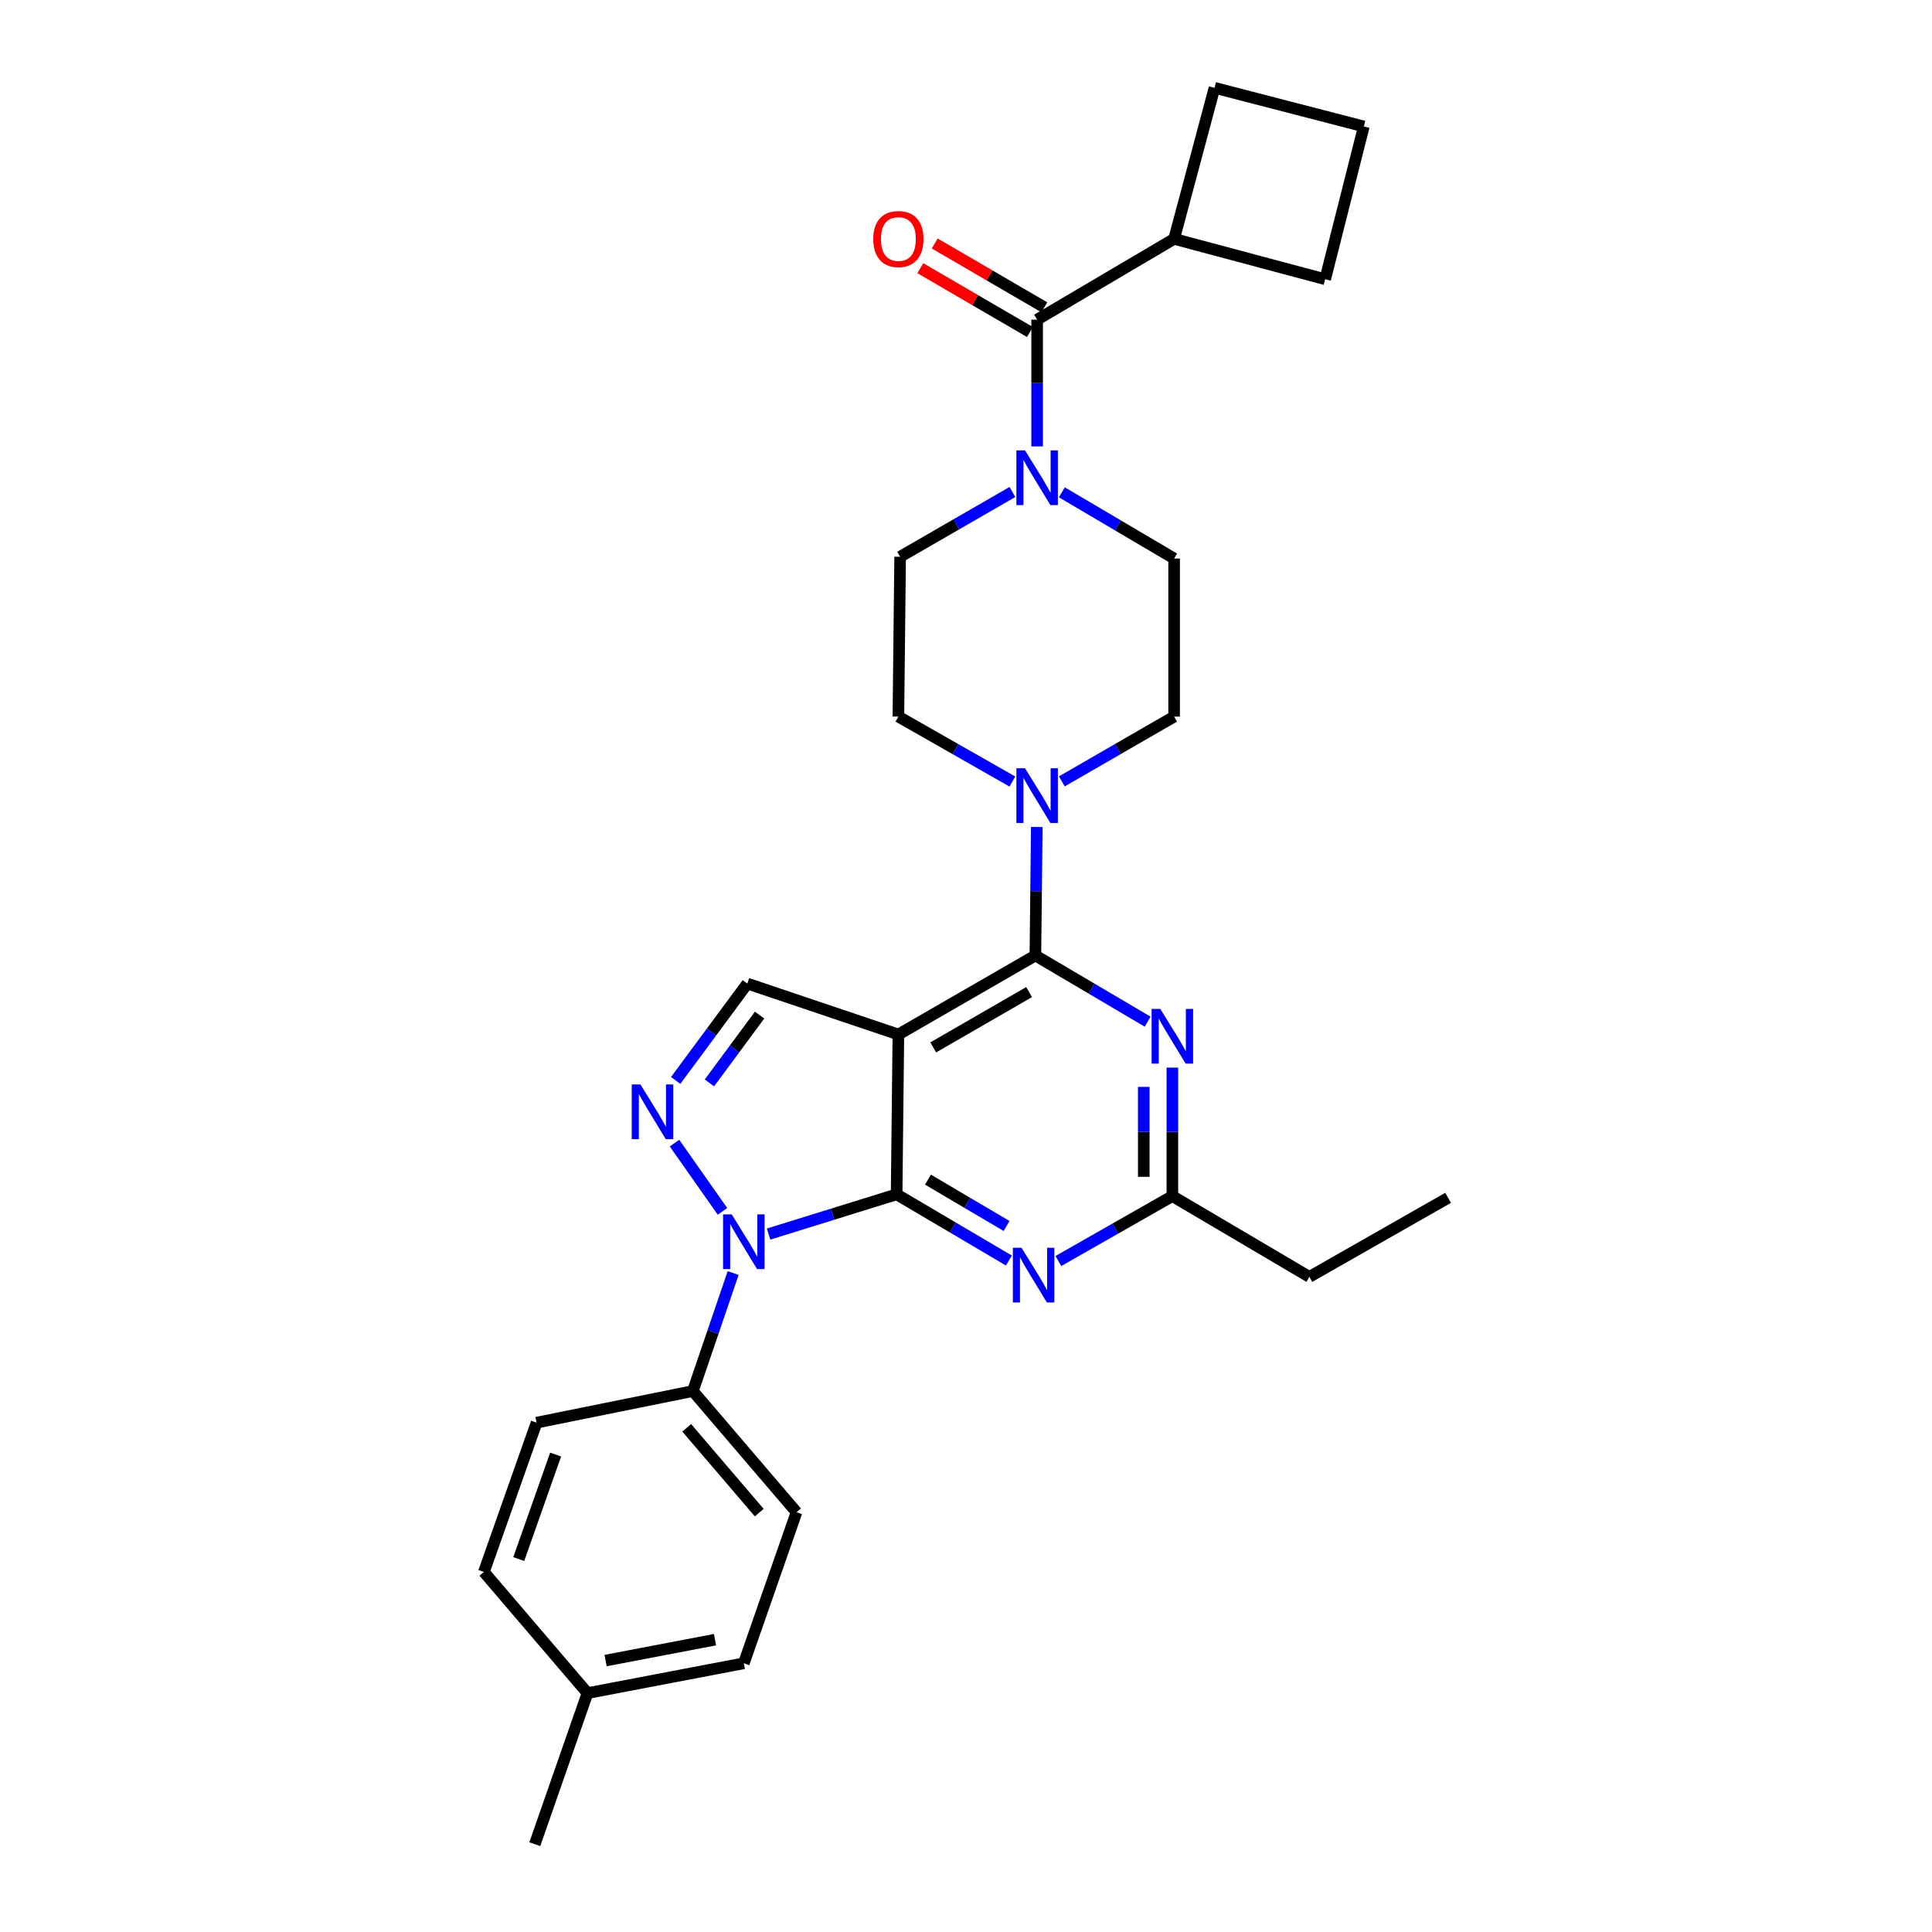 <?xml version='1.0' encoding='iso-8859-1'?>
<svg version='1.1' baseProfile='full'
              xmlns='http://www.w3.org/2000/svg'
                      xmlns:rdkit='http://www.rdkit.org/xml'
                      xmlns:xlink='http://www.w3.org/1999/xlink'
                  xml:space='preserve'
width='1000px' height='1000px' viewBox='0 0 1000 1000'>
<!-- END OF HEADER -->
<rect style='opacity:1.0;fill:#FFFFFF;stroke:none' width='1000' height='1000' x='0' y='0'> </rect>
<path class='bond-0' d='M 549.614,254.824 L 578.671,271.958' style='fill:none;fill-rule:evenodd;stroke:#0000FF;stroke-width:6px;stroke-linecap:butt;stroke-linejoin:miter;stroke-opacity:1' />
<path class='bond-0' d='M 578.671,271.958 L 607.727,289.092' style='fill:none;fill-rule:evenodd;stroke:#000000;stroke-width:6px;stroke-linecap:butt;stroke-linejoin:miter;stroke-opacity:1' />
<path class='bond-1' d='M 536.816,231.072 L 536.816,198.264' style='fill:none;fill-rule:evenodd;stroke:#0000FF;stroke-width:6px;stroke-linecap:butt;stroke-linejoin:miter;stroke-opacity:1' />
<path class='bond-1' d='M 536.816,198.264 L 536.816,165.456' style='fill:none;fill-rule:evenodd;stroke:#000000;stroke-width:6px;stroke-linecap:butt;stroke-linejoin:miter;stroke-opacity:1' />
<path class='bond-2' d='M 524.03,254.653 L 494.967,271.416' style='fill:none;fill-rule:evenodd;stroke:#0000FF;stroke-width:6px;stroke-linecap:butt;stroke-linejoin:miter;stroke-opacity:1' />
<path class='bond-2' d='M 494.967,271.416 L 465.905,288.18' style='fill:none;fill-rule:evenodd;stroke:#000000;stroke-width:6px;stroke-linecap:butt;stroke-linejoin:miter;stroke-opacity:1' />
<path class='bond-3' d='M 607.727,123.642 L 685.906,144.549' style='fill:none;fill-rule:evenodd;stroke:#000000;stroke-width:6px;stroke-linecap:butt;stroke-linejoin:miter;stroke-opacity:1' />
<path class='bond-4' d='M 607.727,123.642 L 628.635,45.455' style='fill:none;fill-rule:evenodd;stroke:#000000;stroke-width:6px;stroke-linecap:butt;stroke-linejoin:miter;stroke-opacity:1' />
<path class='bond-5' d='M 607.727,123.642 L 536.816,165.456' style='fill:none;fill-rule:evenodd;stroke:#000000;stroke-width:6px;stroke-linecap:butt;stroke-linejoin:miter;stroke-opacity:1' />
<path class='bond-6' d='M 540.539,159.062 L 512.17,142.544' style='fill:none;fill-rule:evenodd;stroke:#000000;stroke-width:6px;stroke-linecap:butt;stroke-linejoin:miter;stroke-opacity:1' />
<path class='bond-6' d='M 512.17,142.544 L 483.802,126.026' style='fill:none;fill-rule:evenodd;stroke:#FF0000;stroke-width:6px;stroke-linecap:butt;stroke-linejoin:miter;stroke-opacity:1' />
<path class='bond-6' d='M 533.093,171.851 L 504.724,155.333' style='fill:none;fill-rule:evenodd;stroke:#000000;stroke-width:6px;stroke-linecap:butt;stroke-linejoin:miter;stroke-opacity:1' />
<path class='bond-6' d='M 504.724,155.333 L 476.355,138.815' style='fill:none;fill-rule:evenodd;stroke:#FF0000;stroke-width:6px;stroke-linecap:butt;stroke-linejoin:miter;stroke-opacity:1' />
<path class='bond-7' d='M 705.909,65.458 L 628.635,45.455' style='fill:none;fill-rule:evenodd;stroke:#000000;stroke-width:6px;stroke-linecap:butt;stroke-linejoin:miter;stroke-opacity:1' />
<path class='bond-8' d='M 705.909,65.458 L 685.906,144.549' style='fill:none;fill-rule:evenodd;stroke:#000000;stroke-width:6px;stroke-linecap:butt;stroke-linejoin:miter;stroke-opacity:1' />
<path class='bond-9' d='M 549.603,404.44 L 578.665,387.677' style='fill:none;fill-rule:evenodd;stroke:#0000FF;stroke-width:6px;stroke-linecap:butt;stroke-linejoin:miter;stroke-opacity:1' />
<path class='bond-9' d='M 578.665,387.677 L 607.727,370.913' style='fill:none;fill-rule:evenodd;stroke:#000000;stroke-width:6px;stroke-linecap:butt;stroke-linejoin:miter;stroke-opacity:1' />
<path class='bond-10' d='M 536.639,428.044 L 536.275,461.297' style='fill:none;fill-rule:evenodd;stroke:#0000FF;stroke-width:6px;stroke-linecap:butt;stroke-linejoin:miter;stroke-opacity:1' />
<path class='bond-10' d='M 536.275,461.297 L 535.912,494.549' style='fill:none;fill-rule:evenodd;stroke:#000000;stroke-width:6px;stroke-linecap:butt;stroke-linejoin:miter;stroke-opacity:1' />
<path class='bond-11' d='M 524.01,404.522 L 494.505,387.718' style='fill:none;fill-rule:evenodd;stroke:#0000FF;stroke-width:6px;stroke-linecap:butt;stroke-linejoin:miter;stroke-opacity:1' />
<path class='bond-11' d='M 494.505,387.718 L 465.001,370.913' style='fill:none;fill-rule:evenodd;stroke:#000000;stroke-width:6px;stroke-linecap:butt;stroke-linejoin:miter;stroke-opacity:1' />
<path class='bond-12' d='M 465.001,370.913 L 465.905,288.18' style='fill:none;fill-rule:evenodd;stroke:#000000;stroke-width:6px;stroke-linecap:butt;stroke-linejoin:miter;stroke-opacity:1' />
<path class='bond-13' d='M 522.201,652.453 L 493.145,635.319' style='fill:none;fill-rule:evenodd;stroke:#0000FF;stroke-width:6px;stroke-linecap:butt;stroke-linejoin:miter;stroke-opacity:1' />
<path class='bond-13' d='M 493.145,635.319 L 464.088,618.185' style='fill:none;fill-rule:evenodd;stroke:#000000;stroke-width:6px;stroke-linecap:butt;stroke-linejoin:miter;stroke-opacity:1' />
<path class='bond-13' d='M 521.001,634.565 L 500.662,622.571' style='fill:none;fill-rule:evenodd;stroke:#0000FF;stroke-width:6px;stroke-linecap:butt;stroke-linejoin:miter;stroke-opacity:1' />
<path class='bond-13' d='M 500.662,622.571 L 480.322,610.578' style='fill:none;fill-rule:evenodd;stroke:#000000;stroke-width:6px;stroke-linecap:butt;stroke-linejoin:miter;stroke-opacity:1' />
<path class='bond-14' d='M 547.805,652.705 L 577.31,635.897' style='fill:none;fill-rule:evenodd;stroke:#0000FF;stroke-width:6px;stroke-linecap:butt;stroke-linejoin:miter;stroke-opacity:1' />
<path class='bond-14' d='M 577.31,635.897 L 606.815,619.089' style='fill:none;fill-rule:evenodd;stroke:#000000;stroke-width:6px;stroke-linecap:butt;stroke-linejoin:miter;stroke-opacity:1' />
<path class='bond-15' d='M 606.815,619.089 L 677.725,660.904' style='fill:none;fill-rule:evenodd;stroke:#000000;stroke-width:6px;stroke-linecap:butt;stroke-linejoin:miter;stroke-opacity:1' />
<path class='bond-16' d='M 606.815,619.089 L 606.815,585.841' style='fill:none;fill-rule:evenodd;stroke:#000000;stroke-width:6px;stroke-linecap:butt;stroke-linejoin:miter;stroke-opacity:1' />
<path class='bond-16' d='M 606.815,585.841 L 606.815,552.592' style='fill:none;fill-rule:evenodd;stroke:#0000FF;stroke-width:6px;stroke-linecap:butt;stroke-linejoin:miter;stroke-opacity:1' />
<path class='bond-16' d='M 592.016,609.115 L 592.016,585.841' style='fill:none;fill-rule:evenodd;stroke:#000000;stroke-width:6px;stroke-linecap:butt;stroke-linejoin:miter;stroke-opacity:1' />
<path class='bond-16' d='M 592.016,585.841 L 592.016,562.567' style='fill:none;fill-rule:evenodd;stroke:#0000FF;stroke-width:6px;stroke-linecap:butt;stroke-linejoin:miter;stroke-opacity:1' />
<path class='bond-17' d='M 594.017,528.816 L 564.964,511.683' style='fill:none;fill-rule:evenodd;stroke:#0000FF;stroke-width:6px;stroke-linecap:butt;stroke-linejoin:miter;stroke-opacity:1' />
<path class='bond-17' d='M 564.964,511.683 L 535.912,494.549' style='fill:none;fill-rule:evenodd;stroke:#000000;stroke-width:6px;stroke-linecap:butt;stroke-linejoin:miter;stroke-opacity:1' />
<path class='bond-18' d='M 535.912,494.549 L 465.001,535.451' style='fill:none;fill-rule:evenodd;stroke:#000000;stroke-width:6px;stroke-linecap:butt;stroke-linejoin:miter;stroke-opacity:1' />
<path class='bond-18' d='M 532.669,513.504 L 483.032,542.135' style='fill:none;fill-rule:evenodd;stroke:#000000;stroke-width:6px;stroke-linecap:butt;stroke-linejoin:miter;stroke-opacity:1' />
<path class='bond-19' d='M 386.822,509.093 L 368.277,534.163' style='fill:none;fill-rule:evenodd;stroke:#000000;stroke-width:6px;stroke-linecap:butt;stroke-linejoin:miter;stroke-opacity:1' />
<path class='bond-19' d='M 368.277,534.163 L 349.732,559.234' style='fill:none;fill-rule:evenodd;stroke:#0000FF;stroke-width:6px;stroke-linecap:butt;stroke-linejoin:miter;stroke-opacity:1' />
<path class='bond-19' d='M 393.156,525.415 L 380.175,542.964' style='fill:none;fill-rule:evenodd;stroke:#000000;stroke-width:6px;stroke-linecap:butt;stroke-linejoin:miter;stroke-opacity:1' />
<path class='bond-19' d='M 380.175,542.964 L 367.193,560.513' style='fill:none;fill-rule:evenodd;stroke:#0000FF;stroke-width:6px;stroke-linecap:butt;stroke-linejoin:miter;stroke-opacity:1' />
<path class='bond-20' d='M 386.822,509.093 L 465.001,535.451' style='fill:none;fill-rule:evenodd;stroke:#000000;stroke-width:6px;stroke-linecap:butt;stroke-linejoin:miter;stroke-opacity:1' />
<path class='bond-21' d='M 349.125,591.673 L 373.951,627.006' style='fill:none;fill-rule:evenodd;stroke:#0000FF;stroke-width:6px;stroke-linecap:butt;stroke-linejoin:miter;stroke-opacity:1' />
<path class='bond-22' d='M 397.807,638.751 L 430.948,628.468' style='fill:none;fill-rule:evenodd;stroke:#0000FF;stroke-width:6px;stroke-linecap:butt;stroke-linejoin:miter;stroke-opacity:1' />
<path class='bond-22' d='M 430.948,628.468 L 464.088,618.185' style='fill:none;fill-rule:evenodd;stroke:#000000;stroke-width:6px;stroke-linecap:butt;stroke-linejoin:miter;stroke-opacity:1' />
<path class='bond-23' d='M 379.471,658.927 L 369.055,689.464' style='fill:none;fill-rule:evenodd;stroke:#0000FF;stroke-width:6px;stroke-linecap:butt;stroke-linejoin:miter;stroke-opacity:1' />
<path class='bond-23' d='M 369.055,689.464 L 358.638,720.001' style='fill:none;fill-rule:evenodd;stroke:#000000;stroke-width:6px;stroke-linecap:butt;stroke-linejoin:miter;stroke-opacity:1' />
<path class='bond-24' d='M 464.088,618.185 L 465.001,535.451' style='fill:none;fill-rule:evenodd;stroke:#000000;stroke-width:6px;stroke-linecap:butt;stroke-linejoin:miter;stroke-opacity:1' />
<path class='bond-25' d='M 749.541,620.002 L 677.725,660.904' style='fill:none;fill-rule:evenodd;stroke:#000000;stroke-width:6px;stroke-linecap:butt;stroke-linejoin:miter;stroke-opacity:1' />
<path class='bond-26' d='M 358.638,720.001 L 412.276,782.723' style='fill:none;fill-rule:evenodd;stroke:#000000;stroke-width:6px;stroke-linecap:butt;stroke-linejoin:miter;stroke-opacity:1' />
<path class='bond-26' d='M 355.437,739.027 L 392.983,782.933' style='fill:none;fill-rule:evenodd;stroke:#000000;stroke-width:6px;stroke-linecap:butt;stroke-linejoin:miter;stroke-opacity:1' />
<path class='bond-27' d='M 358.638,720.001 L 277.73,736.362' style='fill:none;fill-rule:evenodd;stroke:#000000;stroke-width:6px;stroke-linecap:butt;stroke-linejoin:miter;stroke-opacity:1' />
<path class='bond-28' d='M 304.088,876.358 L 384.997,860.91' style='fill:none;fill-rule:evenodd;stroke:#000000;stroke-width:6px;stroke-linecap:butt;stroke-linejoin:miter;stroke-opacity:1' />
<path class='bond-28' d='M 313.449,859.505 L 370.085,848.691' style='fill:none;fill-rule:evenodd;stroke:#000000;stroke-width:6px;stroke-linecap:butt;stroke-linejoin:miter;stroke-opacity:1' />
<path class='bond-29' d='M 304.088,876.358 L 276.817,954.545' style='fill:none;fill-rule:evenodd;stroke:#000000;stroke-width:6px;stroke-linecap:butt;stroke-linejoin:miter;stroke-opacity:1' />
<path class='bond-30' d='M 304.088,876.358 L 250.459,813.636' style='fill:none;fill-rule:evenodd;stroke:#000000;stroke-width:6px;stroke-linecap:butt;stroke-linejoin:miter;stroke-opacity:1' />
<path class='bond-31' d='M 412.276,782.723 L 384.997,860.91' style='fill:none;fill-rule:evenodd;stroke:#000000;stroke-width:6px;stroke-linecap:butt;stroke-linejoin:miter;stroke-opacity:1' />
<path class='bond-32' d='M 277.73,736.362 L 250.459,813.636' style='fill:none;fill-rule:evenodd;stroke:#000000;stroke-width:6px;stroke-linecap:butt;stroke-linejoin:miter;stroke-opacity:1' />
<path class='bond-32' d='M 287.595,752.878 L 268.505,806.97' style='fill:none;fill-rule:evenodd;stroke:#000000;stroke-width:6px;stroke-linecap:butt;stroke-linejoin:miter;stroke-opacity:1' />
<path class='bond-33' d='M 607.727,370.913 L 607.727,289.092' style='fill:none;fill-rule:evenodd;stroke:#000000;stroke-width:6px;stroke-linecap:butt;stroke-linejoin:miter;stroke-opacity:1' />
<path  class='atom-0' d='M 530.556 233.117
L 539.836 248.117
Q 540.756 249.597, 542.236 252.277
Q 543.716 254.957, 543.796 255.117
L 543.796 233.117
L 547.556 233.117
L 547.556 261.437
L 543.676 261.437
L 533.716 245.037
Q 532.556 243.117, 531.316 240.917
Q 530.116 238.717, 529.756 238.037
L 529.756 261.437
L 526.076 261.437
L 526.076 233.117
L 530.556 233.117
' fill='#0000FF'/>
<path  class='atom-3' d='M 452.001 123.722
Q 452.001 116.922, 455.361 113.122
Q 458.721 109.322, 465.001 109.322
Q 471.281 109.322, 474.641 113.122
Q 478.001 116.922, 478.001 123.722
Q 478.001 130.602, 474.601 134.522
Q 471.201 138.402, 465.001 138.402
Q 458.761 138.402, 455.361 134.522
Q 452.001 130.642, 452.001 123.722
M 465.001 135.202
Q 469.321 135.202, 471.641 132.322
Q 474.001 129.402, 474.001 123.722
Q 474.001 118.162, 471.641 115.362
Q 469.321 112.522, 465.001 112.522
Q 460.681 112.522, 458.321 115.322
Q 456.001 118.122, 456.001 123.722
Q 456.001 129.442, 458.321 132.322
Q 460.681 135.202, 465.001 135.202
' fill='#FF0000'/>
<path  class='atom-6' d='M 530.556 397.656
L 539.836 412.656
Q 540.756 414.136, 542.236 416.816
Q 543.716 419.496, 543.796 419.656
L 543.796 397.656
L 547.556 397.656
L 547.556 425.976
L 543.676 425.976
L 533.716 409.576
Q 532.556 407.656, 531.316 405.456
Q 530.116 403.256, 529.756 402.576
L 529.756 425.976
L 526.076 425.976
L 526.076 397.656
L 530.556 397.656
' fill='#0000FF'/>
<path  class='atom-8' d='M 528.739 645.84
L 538.019 660.84
Q 538.939 662.32, 540.419 665
Q 541.899 667.68, 541.979 667.84
L 541.979 645.84
L 545.739 645.84
L 545.739 674.16
L 541.859 674.16
L 531.899 657.76
Q 530.739 655.84, 529.499 653.64
Q 528.299 651.44, 527.939 650.76
L 527.939 674.16
L 524.259 674.16
L 524.259 645.84
L 528.739 645.84
' fill='#0000FF'/>
<path  class='atom-10' d='M 600.555 522.204
L 609.835 537.204
Q 610.755 538.684, 612.235 541.364
Q 613.715 544.044, 613.795 544.204
L 613.795 522.204
L 617.555 522.204
L 617.555 550.524
L 613.675 550.524
L 603.715 534.124
Q 602.555 532.204, 601.315 530.004
Q 600.115 527.804, 599.755 527.124
L 599.755 550.524
L 596.075 550.524
L 596.075 522.204
L 600.555 522.204
' fill='#0000FF'/>
<path  class='atom-13' d='M 331.471 561.297
L 340.751 576.297
Q 341.671 577.777, 343.151 580.457
Q 344.631 583.137, 344.711 583.297
L 344.711 561.297
L 348.471 561.297
L 348.471 589.617
L 344.591 589.617
L 334.631 573.217
Q 333.471 571.297, 332.231 569.097
Q 331.031 566.897, 330.671 566.217
L 330.671 589.617
L 326.991 589.617
L 326.991 561.297
L 331.471 561.297
' fill='#0000FF'/>
<path  class='atom-14' d='M 378.737 628.566
L 388.017 643.566
Q 388.937 645.046, 390.417 647.726
Q 391.897 650.406, 391.977 650.566
L 391.977 628.566
L 395.737 628.566
L 395.737 656.886
L 391.857 656.886
L 381.897 640.486
Q 380.737 638.566, 379.497 636.366
Q 378.297 634.166, 377.937 633.486
L 377.937 656.886
L 374.257 656.886
L 374.257 628.566
L 378.737 628.566
' fill='#0000FF'/>
</svg>
